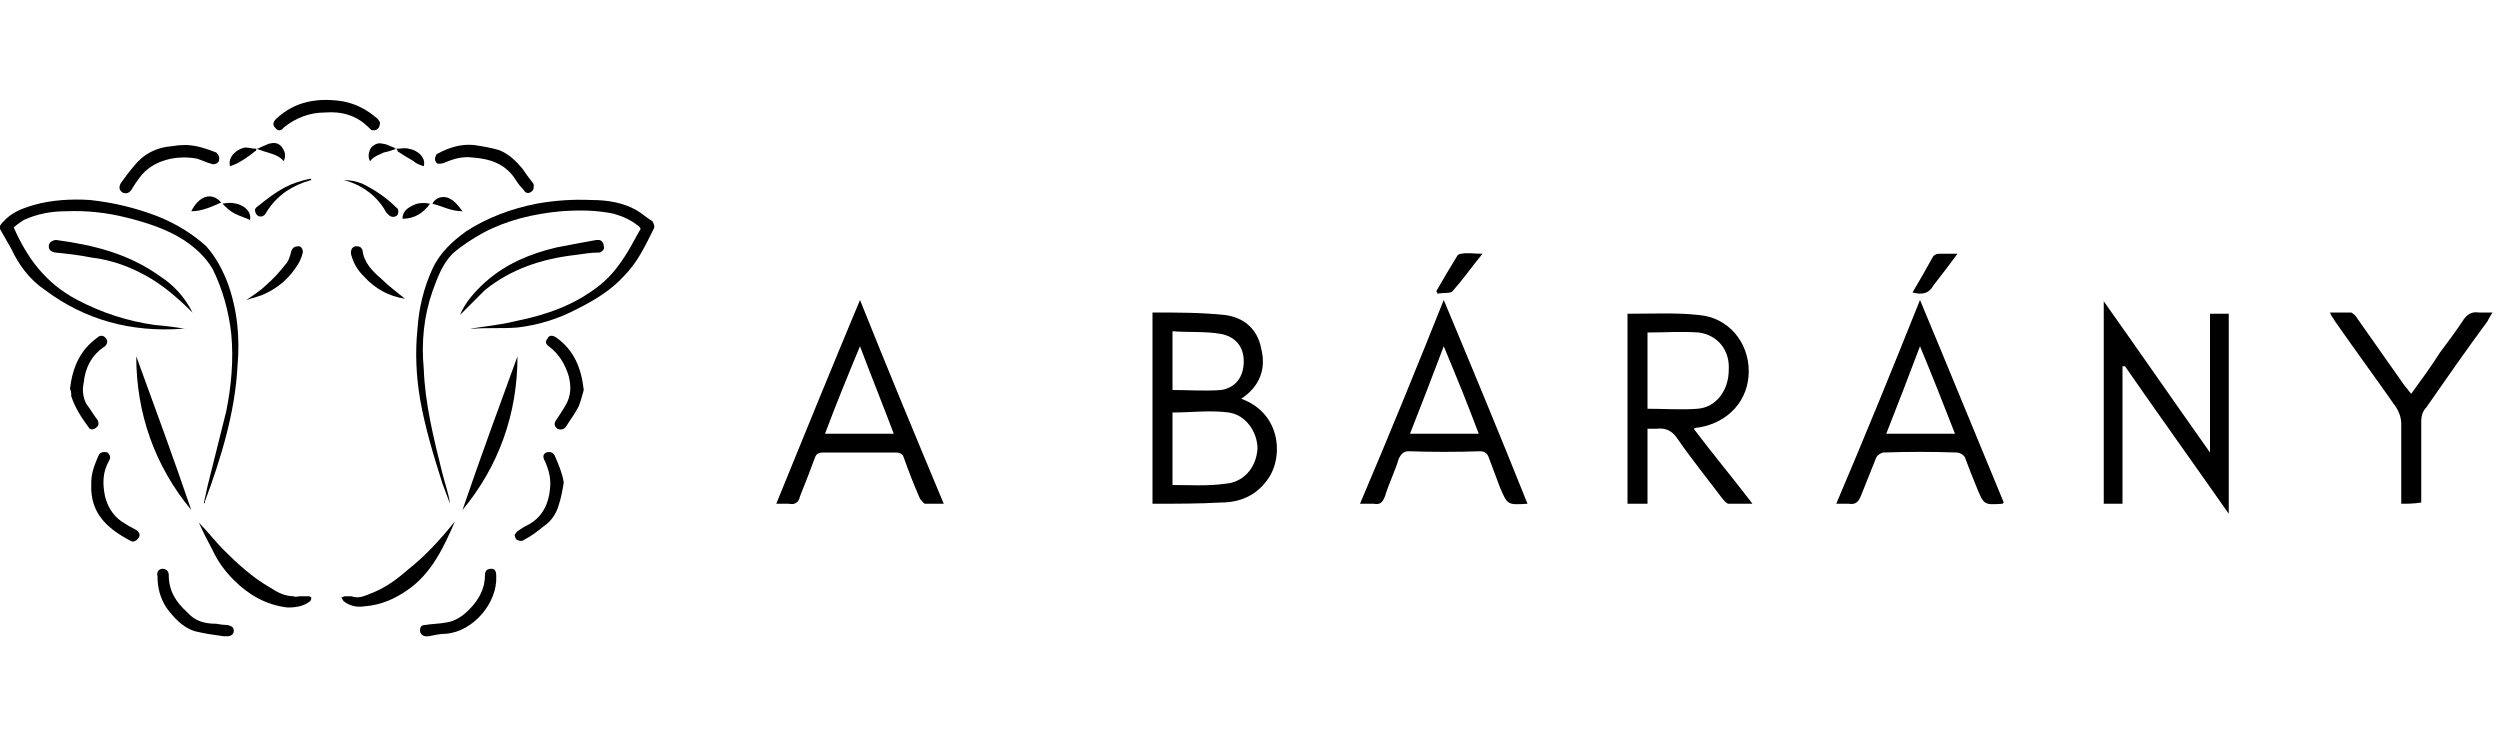 <svg version="1.2" xmlns="http://www.w3.org/2000/svg" viewBox="0 0 200 59" width="200" height="59" preserveAspectRatio="xMinYMid meet">
	<title>Group 25-svg</title>
	<style>
		.s0 { fill: #000000 } 
	</style>
	<path id="Layer" class="s0" d="m37.6 26.3c1.2-0.2 2.4-0.3 3.6-0.6 2.5-0.5 4.8-1.3 6.8-2.9 1-0.8 1.7-1.8 2.3-2.8 0.3-0.5 0.6-1.1 0.9-1.6 0.1-0.1 0-0.2-0.1-0.3-0.6-0.5-1.3-0.8-2-1-1.4-0.3-2.8-0.3-4.2-0.2-2.2 0.2-4.3 0.7-6.2 1.7-0.9 0.5-1.7 1-2.5 1.7-0.8 0.8-1.2 1.9-1.6 3-0.7 2-0.9 4.1-0.7 6.2 0.1 2.8 0.8 5.6 1.5 8.4 0.2 0.8 0.5 1.6 0.6 2.4q-0.3-0.8-0.6-1.6c-0.7-2.2-1.4-4.5-1.8-6.8-0.3-1.8-0.4-3.7-0.2-5.6 0.1-1.6 0.5-3.3 1.2-4.8 0.6-1.3 1.6-2.2 2.7-3 1.7-1.1 3.6-1.8 5.6-2.2q2.2-0.4 4.4-0.3c1.3 0 2.5 0.2 3.6 0.8 0.5 0.3 0.8 0.6 1.3 0.9 0.1 0.2 0.2 0.4 0.1 0.6-0.7 1.4-1.3 2.7-2.4 3.8-1 1.1-2.3 1.9-3.7 2.6-1.5 0.8-3.1 1.3-4.8 1.5-1.2 0.1-2.4 0-3.6 0.1-0.1 0-0.2 0-0.2 0z"/>
	<path id="Layer" class="s0" d="m16.3 40.3c0.1-0.5 0.2-0.9 0.3-1.4 0.5-2 1-4 1.5-6 0.4-2 0.6-4.1 0.4-6.2-0.2-1.8-0.7-3.6-1.5-5.2-0.6-1-1.4-1.7-2.3-2.3-1.4-0.9-3-1.4-4.6-1.8q-2.4-0.6-4.8-0.5c-1.2 0-2.3 0.2-3.4 0.7-0.3 0.2-0.6 0.4-0.8 0.6 1.1 2.5 2.6 4.5 5.1 5.8 1.9 1 4 1.7 6.2 2q1.2 0.1 2.4 0.3-0.1 0-0.2 0c-4.1 0.3-7.8-0.7-11-3.1-1.2-0.8-2.1-2-2.7-3.3q-0.4-0.7-0.8-1.4c-0.2-0.3-0.1-0.5 0.1-0.7 0.7-0.8 1.5-1.1 2.5-1.4 1.4-0.4 3-0.5 4.5-0.4q2.8 0.3 5.4 1.3c1.5 0.6 2.8 1.4 3.9 2.4 0.8 0.9 1.3 1.9 1.7 2.9 0.8 2.2 1 4.4 0.8 6.7-0.2 3.7-1.3 7.3-2.6 10.8q0 0 0 0.1c0 0 0 0-0.1 0.1z"/>
	<path id="Layer" fill-rule="evenodd" class="s0" d="m99.3 31.9c3.3 1.2 3.4 4.9 2 6.6-0.9 1.2-2.2 1.7-3.6 1.7-1.8 0.1-3.6 0.1-5.5 0.1 0-5.1 0-10.1 0-15.3 2 0 3.9 0 5.8 0.2 1.5 0.2 2.6 1.1 2.9 2.7 0.4 1.6-0.1 3-1.6 4zm-5.5 6.9c1.4 0 2.8 0.1 4.2-0.1 1.5-0.1 2.5-1.3 2.6-2.8 0-1.3-0.9-2.7-2.3-2.9-1.5-0.2-3 0-4.5 0q0 2.9 0 5.8zm0-7.6c1.3 0 2.6 0.1 3.9 0 1.2-0.2 1.8-1.1 1.8-2.3 0-1.2-0.7-2-1.9-2.2-1.2-0.2-2.5-0.1-3.8-0.2 0 1.7 0 3.2 0 4.7z"/>
	<path id="Layer" class="s0" d="m10.9 28.5c1.5 4.1 3 8.2 4.4 12.3-2.9-3.5-4.4-7.7-4.4-12.3z"/>
	<path id="Layer" class="s0" d="m41.4 28.5c0 4.6-1.5 8.8-4.4 12.3 1.4-4.1 2.9-8.2 4.4-12.3z"/>
	<path id="Layer" class="s0" d="m36.4 41.7c-0.9 2.1-1.9 4.2-3.8 5.5-1 0.7-2.1 1.2-3.4 1.3-0.6 0.1-1.2 0-1.7-0.4-0.1-0.1-0.1-0.2-0.2-0.3 0.1 0 0.2-0.1 0.3-0.1 0.2 0 0.4 0 0.5 0 0.6 0.2 1 0 1.5-0.2 1.1-0.4 2.1-1.1 3-1.9 1.4-1.1 2.6-2.4 3.8-3.9z"/>
	<path id="Layer" class="s0" d="m15.9 41.8c0.7 0.7 1.3 1.5 2 2.2 1.1 1.1 2.3 2.2 3.7 3 0.6 0.4 1.2 0.7 1.9 0.7 0.1 0.1 0.3 0 0.5 0 0.2 0 0.5 0 0.7 0 0.1 0 0.2 0.1 0.2 0.1 0 0.1 0 0.2-0.1 0.3-0.5 0.4-1.1 0.5-1.8 0.5-1.7-0.2-3.1-1-4.3-2.2q-1.1-1.1-1.7-2.4-0.6-1.1-1.1-2.2z"/>
	<path id="Layer" fill-rule="evenodd" class="s0" d="m130.2 25.1c2 0 3.9-0.1 5.7 0.1 2.4 0.2 4 2.2 4 4.5 0 2.3-1.6 4.1-4 4.5-0.1 0-0.2 0-0.4 0.1 1.5 2 3.1 3.9 4.7 6-0.7 0-1.3 0-1.9 0-0.2 0-0.4-0.3-0.5-0.4-1.2-1.6-2.5-3.2-3.6-4.8-0.4-0.6-0.9-0.9-1.7-0.8-0.2 0-0.4 0-0.7 0q0 3 0 6c-0.6 0-1 0-1.6 0q0-7.6 0-15.2zm1.6 7.6c1.4 0 2.7 0.1 4 0 1.5-0.1 2.5-1.5 2.5-3.1 0.1-1.6-0.9-2.8-2.4-3-1.4-0.1-2.7 0-4.1 0q0 3 0 6.1z"/>
	<path id="Layer" class="s0" d="m178.3 41.1c-2.8-4-5.6-7.9-8.3-11.8q-0.1 0-0.2 0 0 5.4 0 11c-0.5 0-1 0-1.5 0 0-5.4 0-10.7 0-16.2 2.9 4.1 5.6 8 8.5 12.1 0-3.8 0-7.4 0-11.1 0.6 0 1 0 1.5 0 0 5.3 0 10.6 0 16z"/>
	<path id="Layer" class="s0" d="m36.8 25.2c0.4-1 1.2-1.9 2.1-2.7 1.6-1.4 3.5-2.2 5.6-2.7 1-0.2 2.1-0.4 3.2-0.6q0.1 0 0.2 0c0.2 0 0.4 0.2 0.4 0.5 0.1 0.2-0.1 0.4-0.3 0.5-0.7 0-1.3 0.1-2 0.2-2.6 0.3-5.1 1.1-7.2 2.8-0.7 0.7-1.4 1.4-2 2z"/>
	<path id="Layer" class="s0" d="m15.6 25.2c-1.1-1.1-2.2-2.1-3.5-2.9-1.5-0.9-3.1-1.5-4.8-1.7-1-0.2-1.9-0.3-2.9-0.4q-0.5-0.1-0.5-0.5c0-0.3 0.3-0.5 0.6-0.5 3 0.4 5.8 1.1 8.3 2.9 1.1 0.7 2 1.7 2.6 2.9q0.1 0.1 0.2 0.2z"/>
	<path id="Layer" class="s0" d="m30.4 9.8c0 0.5-0.3 0.7-0.7 0.6q-0.1-0.1-0.2-0.2c-1-1-2.2-1.3-3.5-1.2-1.2 0-2.3 0.4-3.3 1.2-0.2 0.3-0.5 0.3-0.7 0q-0.3-0.3 0.1-0.7c1.5-1.4 3.3-1.7 5.3-1.4 1.1 0.2 2 0.7 2.8 1.4 0.1 0.1 0.2 0.3 0.2 0.3z"/>
	<path id="Layer" class="s0" d="m42.7 14.9c0 0.3-0.1 0.4-0.3 0.5-0.2 0.1-0.4 0-0.5-0.2q-0.4-0.4-0.7-0.9c-0.8-1.2-2-1.6-3.4-1.7-0.8-0.1-1.5 0.1-2.2 0.4q-0.2 0.1-0.5 0.1c-0.2 0-0.3-0.2-0.3-0.4 0-0.1 0.1-0.4 0.2-0.4 0.9-0.5 1.9-0.8 2.9-0.7 0.7 0.1 1.3 0.2 2 0.4 0.8 0.3 1.4 0.9 1.9 1.5q0.4 0.6 0.8 1.1c0.1 0.1 0.1 0.2 0.1 0.3z"/>
	<path id="Layer" class="s0" d="m14.8 11.6c0.9 0 1.7 0.3 2.5 0.6 0.2 0.2 0.3 0.4 0.2 0.7-0.1 0.2-0.4 0.3-0.6 0.2-0.4-0.1-0.8-0.3-1.1-0.4-1.5-0.3-3.6 0-4.7 1.6q-0.3 0.4-0.6 0.9c-0.2 0.3-0.5 0.3-0.7 0.2-0.3-0.2-0.3-0.5-0.1-0.8q0.5-0.7 1-1.3c0.8-1 1.8-1.5 3-1.6q0.6-0.1 1.1-0.1z"/>
	<path id="Layer" fill-rule="evenodd" class="s0" d="m146.9 40.3c2.3-5.4 4.5-10.8 6.7-16.3 2.3 5.5 4.5 10.9 6.7 16.2q-0.1 0.1-0.1 0.1c-1.5 0.1-1.5 0.1-2.1-1.4-0.3-0.7-0.6-1.5-0.9-2.3-0.1-0.2-0.4-0.4-0.7-0.4q-2.9-0.1-5.8 0c-0.2 0-0.5 0.2-0.6 0.4q-0.6 1.5-1.2 3c-0.2 0.5-0.4 0.8-1 0.7-0.3 0-0.6 0-1 0zm6.7-12.6c-0.9 2.4-1.8 4.7-2.7 7 1.8 0 3.6 0 5.5 0-0.9-2.3-1.8-4.6-2.8-7z"/>
	<path id="Layer" fill-rule="evenodd" class="s0" d="m122.2 40.3c-1.6 0.1-1.6 0.1-2.2-1.3-0.3-0.8-0.6-1.6-0.9-2.4-0.1-0.3-0.3-0.5-0.7-0.5q-2.8 0.1-5.7 0c-0.4 0-0.6 0.2-0.8 0.6-0.3 1-0.8 2-1.1 3-0.2 0.5-0.4 0.7-0.9 0.6-0.3 0-0.7 0-1.1 0 2.3-5.4 4.5-10.8 6.7-16.3 2.3 5.5 4.5 10.8 6.7 16.3zm-9.4-5.6c1.8 0 3.6 0 5.5 0-0.9-2.4-1.8-4.6-2.8-7-0.9 2.4-1.8 4.7-2.7 7z"/>
	<path id="Layer" fill-rule="evenodd" class="s0" d="m62.1 40.3c2.2-5.4 4.4-10.8 6.7-16.3 2.2 5.5 4.4 10.8 6.7 16.3-0.6 0-1 0-1.5 0-0.1 0-0.3-0.3-0.4-0.4q-0.7-1.6-1.3-3.3c-0.1-0.3-0.3-0.4-0.7-0.4q-2.8 0-5.7 0c-0.4 0-0.6 0.1-0.7 0.4-0.4 1.1-0.8 2.1-1.2 3.1-0.1 0.5-0.4 0.7-0.9 0.6-0.3 0-0.6 0-1 0zm9.4-5.6c-0.9-2.4-1.8-4.6-2.7-7-1 2.4-1.9 4.6-2.8 7 1.9 0 3.6 0 5.5 0z"/>
	<path id="Layer" class="s0" d="m7.3 38.6c0-0.8 0.3-1.5 0.6-2.2 0.1-0.2 0.4-0.3 0.7-0.2 0.2 0.2 0.3 0.4 0.1 0.7-0.5 0.9-0.5 1.8-0.3 2.8 0.2 0.8 0.6 1.5 1.3 2q0.6 0.4 1.2 0.7 0.4 0.3 0.2 0.6c-0.1 0.2-0.4 0.4-0.6 0.3-1.7-0.9-3.1-2-3.2-4.1q0-0.3 0-0.6z"/>
	<path id="Layer" class="s0" d="m17.9 50.9c-0.7-0.1-1.5-0.2-2.3-0.4-1-0.3-1.7-1.1-2.3-1.9-0.5-0.8-0.7-1.6-0.7-2.5-0.1-0.3 0.1-0.6 0.4-0.6 0.3 0 0.5 0.2 0.5 0.5 0 1.3 0.6 2.2 1.5 3 0.6 0.7 1.4 0.9 2.3 0.9q0.5 0.1 0.9 0.1c0.4 0.1 0.5 0.2 0.5 0.5 0 0.2-0.2 0.4-0.5 0.4q-0.1 0-0.2 0c-0.1 0-0.1 0-0.1 0z"/>
	<path id="Layer" class="s0" d="m5.6 31.1c0.2-1.7 0.8-3.1 2.2-4.1 0.2-0.2 0.5-0.2 0.7 0.1q0.2 0.3-0.1 0.6c-1.1 0.7-1.6 1.8-1.7 2.9q-0.2 0.9 0.2 1.7c0.3 0.4 0.6 0.9 0.9 1.3q0.2 0.4-0.1 0.6c-0.2 0.2-0.5 0.2-0.6 0-0.6-0.8-1.1-1.6-1.4-2.5 0-0.2 0-0.4-0.1-0.6z"/>
	<path id="Layer" class="s0" d="m45.1 38.6c-0.1 0.6-0.2 1.2-0.4 1.8-0.2 0.7-0.6 1.3-1.2 1.7-0.5 0.4-1 0.8-1.6 1.1-0.1 0.1-0.3 0.1-0.5 0-0.1 0-0.2-0.2-0.2-0.3-0.1-0.1 0.1-0.3 0.2-0.4q0.4-0.3 1-0.6c1-0.6 1.5-1.6 1.6-2.8 0.1-0.8-0.1-1.5-0.4-2.2q-0.3-0.5 0.1-0.7c0.3-0.1 0.6 0 0.7 0.3 0.3 0.7 0.6 1.4 0.7 2.1z"/>
	<path id="Layer" class="s0" d="m34.3 50.9q-0.1 0-0.3 0-0.4-0.1-0.4-0.5c0-0.2 0.1-0.4 0.4-0.4 0.6-0.1 1.2-0.1 1.7-0.2 0.7-0.1 1.3-0.5 1.8-1 0.8-0.8 1.3-1.7 1.3-2.8q0-0.5 0.5-0.5c0.3 0 0.4 0.2 0.4 0.6 0.1 2.1-1.8 4.4-4 4.6-0.5 0-0.9 0.1-1.4 0.2q0 0 0 0z"/>
	<path id="Layer" class="s0" d="m46.7 31.2c-0.1 0.3-0.2 0.8-0.4 1.3-0.3 0.6-0.7 1.1-1 1.6-0.2 0.3-0.5 0.3-0.7 0.2q-0.4-0.3-0.1-0.7 0.4-0.6 0.7-1.1c0.5-0.8 0.5-1.6 0.3-2.4-0.3-1-0.8-1.8-1.6-2.4q-0.4-0.3-0.1-0.6c0.1-0.3 0.4-0.3 0.7-0.1 1.4 1 2 2.4 2.2 4.2z"/>
	<path id="Layer" class="s0" d="m192.1 40.3c0-2.2 0-4.3 0-6.4 0-0.5-0.2-1-0.4-1.3-1.6-2.3-3.3-4.6-4.9-6.9-0.1-0.2-0.3-0.4-0.4-0.7 0.6 0 1.2 0 1.7 0 0.2 0.1 0.4 0.3 0.5 0.5q1.9 2.7 3.8 5.4c0.2 0.2 0.3 0.4 0.5 0.6 0.8-1.1 1.6-2.2 2.3-3.3 0.6-0.8 1.2-1.6 1.8-2.5 0.3-0.5 0.7-0.8 1.3-0.7 0.3 0 0.7 0 1.1 0-0.2 0.3-0.3 0.5-0.4 0.7-1.7 2.3-3.3 4.6-4.9 6.9-0.3 0.3-0.4 0.7-0.4 1.1 0 1.9 0 3.9 0 5.9q0 0.3 0 0.6c-0.6 0.1-1.1 0.1-1.6 0.1z"/>
	<path id="Layer" class="s0" d="m19.7 24c0.6-0.4 1.2-0.8 1.6-1.2q0.8-0.7 1.5-1.6c0.3-0.3 0.4-0.7 0.5-1.1 0.1-0.3 0.3-0.4 0.6-0.4 0.2 0 0.4 0.3 0.3 0.6-0.1 0.4-0.3 0.8-0.6 1.2q-0.9 1.3-2.4 2c-0.4 0.2-0.9 0.3-1.5 0.5z"/>
	<path id="Layer" class="s0" d="m32.4 23.9c-1.3-0.2-2.4-0.8-3.3-1.8-0.5-0.5-0.8-1-1-1.7-0.1-0.4 0.1-0.7 0.4-0.7 0.3 0 0.4 0.1 0.5 0.3 0.1 1 0.8 1.7 1.5 2.3 0.6 0.6 1.3 1.1 1.9 1.6z"/>
	<path id="Layer" class="s0" d="m24.9 14.4q-1.1 0.3-2 0.9-1 0.7-1.6 1.7-0.2 0.4-0.6 0.3c-0.2-0.1-0.3-0.3-0.3-0.5q0-0.1 0.1-0.2c1-0.8 2-1.6 3.2-2q0.6-0.2 1.1-0.3 0.1 0 0.1 0.1z"/>
	<path id="Layer" class="s0" d="m27.4 14.4c0.6 0 1.1 0.1 1.6 0.3 1 0.5 1.9 1.1 2.7 1.9 0.2 0.1 0.2 0.4 0.1 0.6-0.2 0.2-0.5 0.2-0.7 0q-0.1-0.1-0.2-0.2c-0.7-1.3-1.9-2.2-3.4-2.6q0 0-0.1 0z"/>
	<path id="Layer" class="s0" d="m20.5 11.9c0 0.1 0 0.2-0.1 0.2q-0.6 0.5-1.3 0.9c-0.2 0.1-0.4 0.2-0.7 0.3-0.2-0.8 0.6-1.4 1.2-1.5 0.3 0 0.6 0.1 0.9 0.1z"/>
	<path id="Layer" class="s0" d="m31.7 11.9c0.4 0 0.7-0.1 1 0 0.7 0.1 1.4 0.7 1.2 1.4-0.3-0.1-0.6-0.2-0.8-0.4q-0.7-0.4-1.3-0.8c0-0.1 0-0.1-0.1-0.2q0 0 0 0z"/>
	<path id="Layer" class="s0" d="m20 17.6c-0.4-0.2-0.8-0.3-1.2-0.5-0.4-0.2-0.7-0.5-1-0.8 1.2-0.3 2.4 0.4 2.2 1.3z"/>
	<path id="Layer" class="s0" d="m32.2 17.5c0-0.5 0.3-0.8 0.7-1 0.5-0.3 1-0.3 1.5-0.2-0.5 0.7-1.2 1.2-2.2 1.2z"/>
	<path id="Layer" class="s0" d="m15.3 16.9c0.6-1.2 1.6-1.6 2.4-0.7-0.7 0.3-1.5 0.7-2.4 0.7z"/>
	<path id="Layer" class="s0" d="m37 16.9c-0.9 0-1.6-0.4-2.4-0.6 0.2-0.5 0.9-0.7 1.4-0.4 0.4 0.2 0.7 0.6 1 1z"/>
	<path id="Layer" class="s0" d="m31.7 11.9q-0.5 0.2-1 0.3c-0.4 0.2-0.8 0.3-1.1 0.7-0.2-0.4-0.1-0.8 0.1-1.1 0.3-0.3 0.6-0.4 0.9-0.3 0.3 0 0.6 0.2 0.9 0.3q0.1 0.1 0.2 0.1 0 0 0 0z"/>
	<path id="Layer" class="s0" d="m20.5 11.9q0.2 0 0.3-0.1c0.2-0.1 0.5-0.2 0.7-0.3 0.4-0.1 0.7-0.1 1 0.2 0.3 0.4 0.4 0.7 0.2 1.2-0.4-0.5-1-0.6-1.6-0.8q-0.3-0.1-0.6-0.2z"/>
	<path id="Layer" class="s0" d="m114.9 23.3q0.8-1.4 1.6-2.7c0.1-0.2 0.2-0.3 0.4-0.3 0.5-0.1 1 0 1.7 0-0.9 1.1-1.6 2.1-2.4 3-0.2 0.2-0.8 0.1-1.2 0.2q0-0.1-0.1-0.2z"/>
	<path id="Layer" class="s0" d="m153 23.4c0.6-1 1.1-1.9 1.6-2.8 0.1-0.2 0.3-0.3 0.5-0.3 0.4 0 0.9 0 1.5 0-0.3 0.4-0.6 0.8-0.9 1.2-0.3 0.4-0.7 0.9-1 1.3-0.4 0.7-0.9 0.8-1.7 0.6z"/>
</svg>
